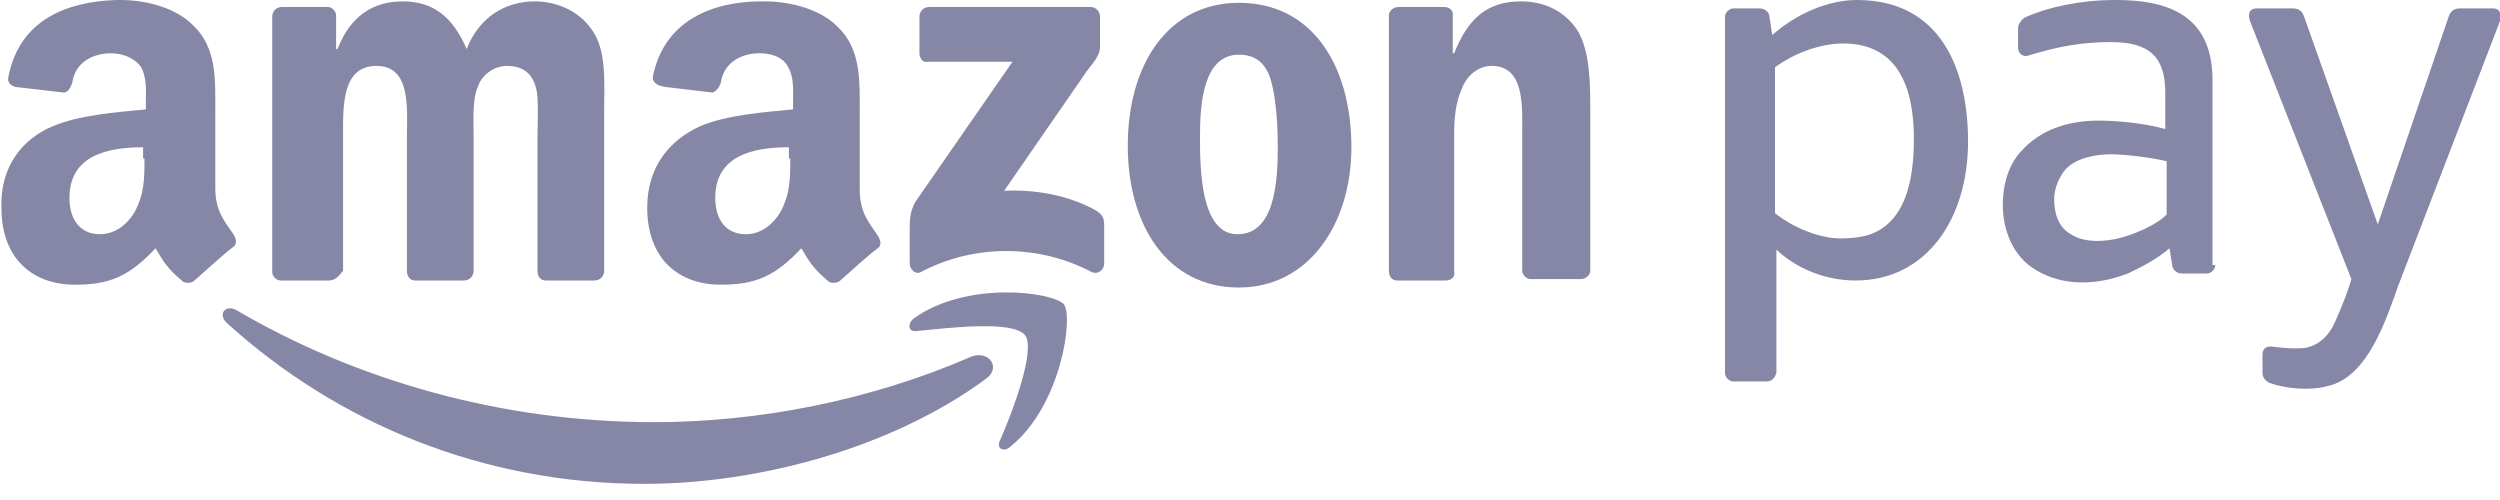 <svg width="90" height="18" viewBox="0 0 90 18" fill="none" xmlns="http://www.w3.org/2000/svg">
<g clip-path="url(#clip0)">
<path fill-rule="evenodd" clip-rule="evenodd" d="M35.5 13.633C32.15 16.107 27.35 17.419 23.2 17.419C17.4 17.419 12.15 15.248 8.15 11.613C7.85 11.31 8.1 10.957 8.5 11.159C12.8 13.683 18.05 15.198 23.55 15.198C27.25 15.198 31.3 14.44 35 12.825C35.6 12.623 36.05 13.229 35.5 13.633Z" fill="#0E0E51" fill-opacity="0.5"/>
<path fill-rule="evenodd" clip-rule="evenodd" d="M36.9 12.067C36.45 11.512 34.1 11.815 33 11.916C32.7 11.966 32.65 11.663 32.9 11.461C34.8 10.098 37.9 10.502 38.3 10.957C38.65 11.411 38.2 14.592 36.4 16.056C36.15 16.309 35.85 16.157 36 15.854C36.45 14.844 37.3 12.572 36.9 12.067Z" fill="#0E0E51" fill-opacity="0.5"/>
<path fill-rule="evenodd" clip-rule="evenodd" d="M33.1 1.919V0.606C33.1 0.404 33.25 0.252 33.45 0.252H39.25C39.45 0.252 39.6 0.404 39.6 0.606V1.717C39.6 1.919 39.45 2.171 39.15 2.525L36.15 6.867C37.25 6.816 38.45 7.018 39.45 7.574C39.7 7.725 39.75 7.877 39.75 8.079V9.492C39.75 9.694 39.55 9.896 39.3 9.795C37.5 8.836 35.15 8.735 33.15 9.795C32.95 9.896 32.75 9.694 32.75 9.492V8.18C32.75 7.978 32.75 7.624 32.95 7.271L36.45 2.222H33.4C33.25 2.272 33.1 2.121 33.1 1.919Z" fill="#0E0E51" fill-opacity="0.5"/>
<path fill-rule="evenodd" clip-rule="evenodd" d="M11.85 10.098H10.1C9.95 10.098 9.8 9.947 9.8 9.795V0.606C9.8 0.404 9.95 0.252 10.15 0.252H11.8C11.95 0.252 12.1 0.404 12.1 0.555V1.767H12.15C12.6 0.606 13.4 0.05 14.5 0.05C15.6 0.05 16.3 0.606 16.8 1.767C17.25 0.606 18.2 0.05 19.25 0.05C20 0.05 20.8 0.353 21.3 1.06C21.85 1.817 21.75 2.979 21.75 3.938V9.745C21.75 9.947 21.6 10.098 21.4 10.098H19.65C19.45 10.098 19.35 9.947 19.35 9.745V4.897C19.35 4.493 19.4 3.534 19.3 3.181C19.15 2.575 18.75 2.373 18.25 2.373C17.8 2.373 17.35 2.676 17.2 3.13C17 3.585 17.05 4.342 17.05 4.897V9.745C17.05 9.947 16.9 10.098 16.7 10.098H14.95C14.75 10.098 14.65 9.947 14.65 9.745V4.897C14.65 3.888 14.8 2.373 13.55 2.373C12.3 2.373 12.35 3.837 12.35 4.897V9.745C12.2 9.947 12.05 10.098 11.85 10.098Z" fill="#0E0E51" fill-opacity="0.5"/>
<path fill-rule="evenodd" clip-rule="evenodd" d="M44.6 1.969C43.3 1.969 43.2 3.787 43.2 4.898C43.2 6.009 43.2 8.432 44.55 8.432C45.9 8.432 46 6.513 46 5.302C46 4.544 45.95 3.585 45.75 2.878C45.55 2.222 45.15 1.969 44.6 1.969ZM44.6 0.101C47.25 0.101 48.65 2.373 48.65 5.302C48.65 8.079 47.1 10.351 44.6 10.351C42 10.351 40.6 8.079 40.6 5.251C40.6 2.323 42.05 0.101 44.6 0.101Z" fill="#0E0E51" fill-opacity="0.5"/>
<path fill-rule="evenodd" clip-rule="evenodd" d="M52.05 10.098H50.3C50.1 10.098 50 9.947 50 9.745V0.555C50 0.404 50.15 0.252 50.35 0.252H52C52.15 0.252 52.3 0.353 52.3 0.505V1.918H52.35C52.85 0.656 53.55 0.05 54.75 0.05C55.55 0.05 56.3 0.353 56.8 1.111C57.25 1.868 57.25 3.08 57.25 3.989V9.745C57.25 9.896 57.1 10.047 56.9 10.047H55.1C54.95 10.047 54.8 9.896 54.8 9.745V4.847C54.8 3.837 54.9 2.373 53.7 2.373C53.25 2.373 52.85 2.676 52.65 3.13C52.4 3.686 52.35 4.241 52.35 4.847V9.795C52.4 9.947 52.25 10.098 52.05 10.098Z" fill="#0E0E51" fill-opacity="0.5"/>
<path fill-rule="evenodd" clip-rule="evenodd" d="M30.25 10.098C30.15 10.199 29.95 10.199 29.85 10.149C29.25 9.644 29.15 9.442 28.85 8.937C27.9 9.947 27.2 10.249 25.95 10.249C24.45 10.249 23.3 9.341 23.3 7.472C23.3 6.008 24.1 5.049 25.2 4.544C26.15 4.14 27.5 4.039 28.55 3.938V3.686C28.55 3.282 28.6 2.777 28.35 2.373C28.15 2.019 27.7 1.918 27.35 1.918C26.65 1.918 26.05 2.272 25.95 2.979C25.9 3.13 25.8 3.282 25.65 3.332L23.95 3.13C23.65 3.08 23.5 2.979 23.5 2.777C23.9 0.707 25.7 0.05 27.4 0.05H27.55C28.4 0.05 29.5 0.303 30.15 0.959C31 1.767 30.95 2.878 30.95 4.039V6.816C30.95 7.674 31.3 8.028 31.6 8.482C31.7 8.634 31.75 8.836 31.6 8.937C31.25 9.189 30.6 9.795 30.25 10.098ZM28.45 5.705C28.45 6.412 28.45 6.968 28.1 7.624C27.8 8.129 27.35 8.432 26.85 8.432C26.15 8.432 25.75 7.927 25.75 7.119C25.75 5.604 27.1 5.301 28.4 5.301V5.705H28.45Z" fill="#0E0E51" fill-opacity="0.5"/>
<path fill-rule="evenodd" clip-rule="evenodd" d="M7.001 10.098C6.901 10.199 6.701 10.199 6.601 10.149C6.001 9.644 5.901 9.442 5.601 8.937C4.651 9.947 3.951 10.25 2.701 10.25C1.201 10.25 0.051 9.341 0.051 7.473C0.001 6.008 0.801 4.999 1.901 4.544C2.851 4.14 4.201 4.039 5.251 3.938V3.686C5.251 3.282 5.301 2.777 5.051 2.373C4.801 2.07 4.401 1.919 4.001 1.919C3.301 1.919 2.701 2.272 2.601 2.979C2.551 3.13 2.451 3.332 2.301 3.332L0.551 3.13C0.401 3.08 0.251 2.979 0.301 2.777C0.701 0.656 2.501 0.05 4.201 0H4.351C5.201 0 6.301 0.252 6.951 0.909C7.801 1.717 7.751 2.827 7.751 3.989V6.766C7.751 7.624 8.101 7.978 8.401 8.432C8.501 8.583 8.551 8.785 8.401 8.886C8.001 9.189 7.351 9.795 7.001 10.098ZM5.201 5.705C5.201 6.412 5.201 6.968 4.851 7.624C4.551 8.129 4.101 8.432 3.601 8.432C2.901 8.432 2.501 7.927 2.501 7.119C2.501 5.604 3.851 5.302 5.151 5.302V5.705H5.201Z" fill="#0E0E51" fill-opacity="0.5"/>
<path fill-rule="evenodd" clip-rule="evenodd" d="M81.45 13.431C81.45 13.178 81.45 12.976 81.45 12.774C81.45 12.572 81.55 12.472 81.75 12.472C82.1 12.522 82.65 12.572 83 12.522C83.5 12.421 83.85 12.068 84.05 11.613C84.35 10.957 84.55 10.401 84.65 10.048L81 0.758C80.95 0.606 80.9 0.303 81.25 0.303H82.55C82.8 0.303 82.9 0.455 82.95 0.606L85.6 8.079L88.15 0.606C88.2 0.455 88.3 0.303 88.55 0.303H89.75C90.05 0.303 90.05 0.606 90 0.758L86.35 10.25C85.9 11.512 85.25 13.532 83.85 13.885C83.15 14.087 82.25 13.986 81.7 13.784C81.5 13.683 81.45 13.532 81.45 13.431Z" fill="#0E0E51" fill-opacity="0.5"/>
<path fill-rule="evenodd" clip-rule="evenodd" d="M79.75 9.543C79.75 9.694 79.6 9.846 79.45 9.846H78.55C78.35 9.846 78.2 9.694 78.2 9.543L78.1 8.937C77.7 9.29 77.15 9.593 76.6 9.846C75.55 10.25 74.3 10.351 73.25 9.694C72.5 9.24 72.1 8.331 72.1 7.372C72.1 6.665 72.3 5.907 72.8 5.403C73.45 4.696 74.4 4.342 75.55 4.342C76.25 4.342 77.25 4.443 77.95 4.645V3.332C77.95 2.07 77.4 1.515 76 1.515C74.95 1.515 74.1 1.666 72.95 2.02C72.75 2.02 72.65 1.868 72.65 1.717V1.01C72.65 0.858 72.8 0.656 72.95 0.606C73.75 0.252 74.9 0 76.15 0C77.75 0 79.65 0.353 79.65 2.878V9.543H79.75ZM78 7.725V5.806C77.4 5.655 76.4 5.554 76 5.554C75.4 5.554 74.7 5.705 74.35 6.109C74.1 6.412 73.95 6.816 73.95 7.17C73.95 7.675 74.1 8.18 74.55 8.432C75 8.735 75.75 8.735 76.45 8.533C77.1 8.331 77.7 8.028 78 7.725Z" fill="#0E0E51" fill-opacity="0.5"/>
<path fill-rule="evenodd" clip-rule="evenodd" d="M66.35 1.565C68.35 1.565 68.9 3.181 68.9 4.999C68.9 6.21 68.7 7.321 68.05 7.978C67.6 8.432 67.05 8.583 66.25 8.583C65.55 8.583 64.6 8.23 63.9 7.675V2.424C64.65 1.868 65.6 1.565 66.35 1.565ZM63.6 13.733H62.4C62.25 13.733 62.1 13.582 62.1 13.431C62.1 9.139 62.1 4.898 62.1 0.606C62.1 0.454 62.25 0.303 62.4 0.303H63.35C63.55 0.303 63.7 0.454 63.7 0.606L63.8 1.262C64.65 0.505 65.8 0 66.85 0C69.85 0 70.85 2.474 70.85 5.1C70.85 7.877 69.35 10.098 66.8 10.098C65.75 10.098 64.7 9.694 63.95 8.987V13.431C63.9 13.582 63.8 13.733 63.6 13.733Z" fill="#0E0E51" fill-opacity="0.5"/>
</g>
<defs>
<clipPath id="clip0">
<rect width="90" height="17.419" fill="white"/>
</clipPath>
</defs>
</svg>
